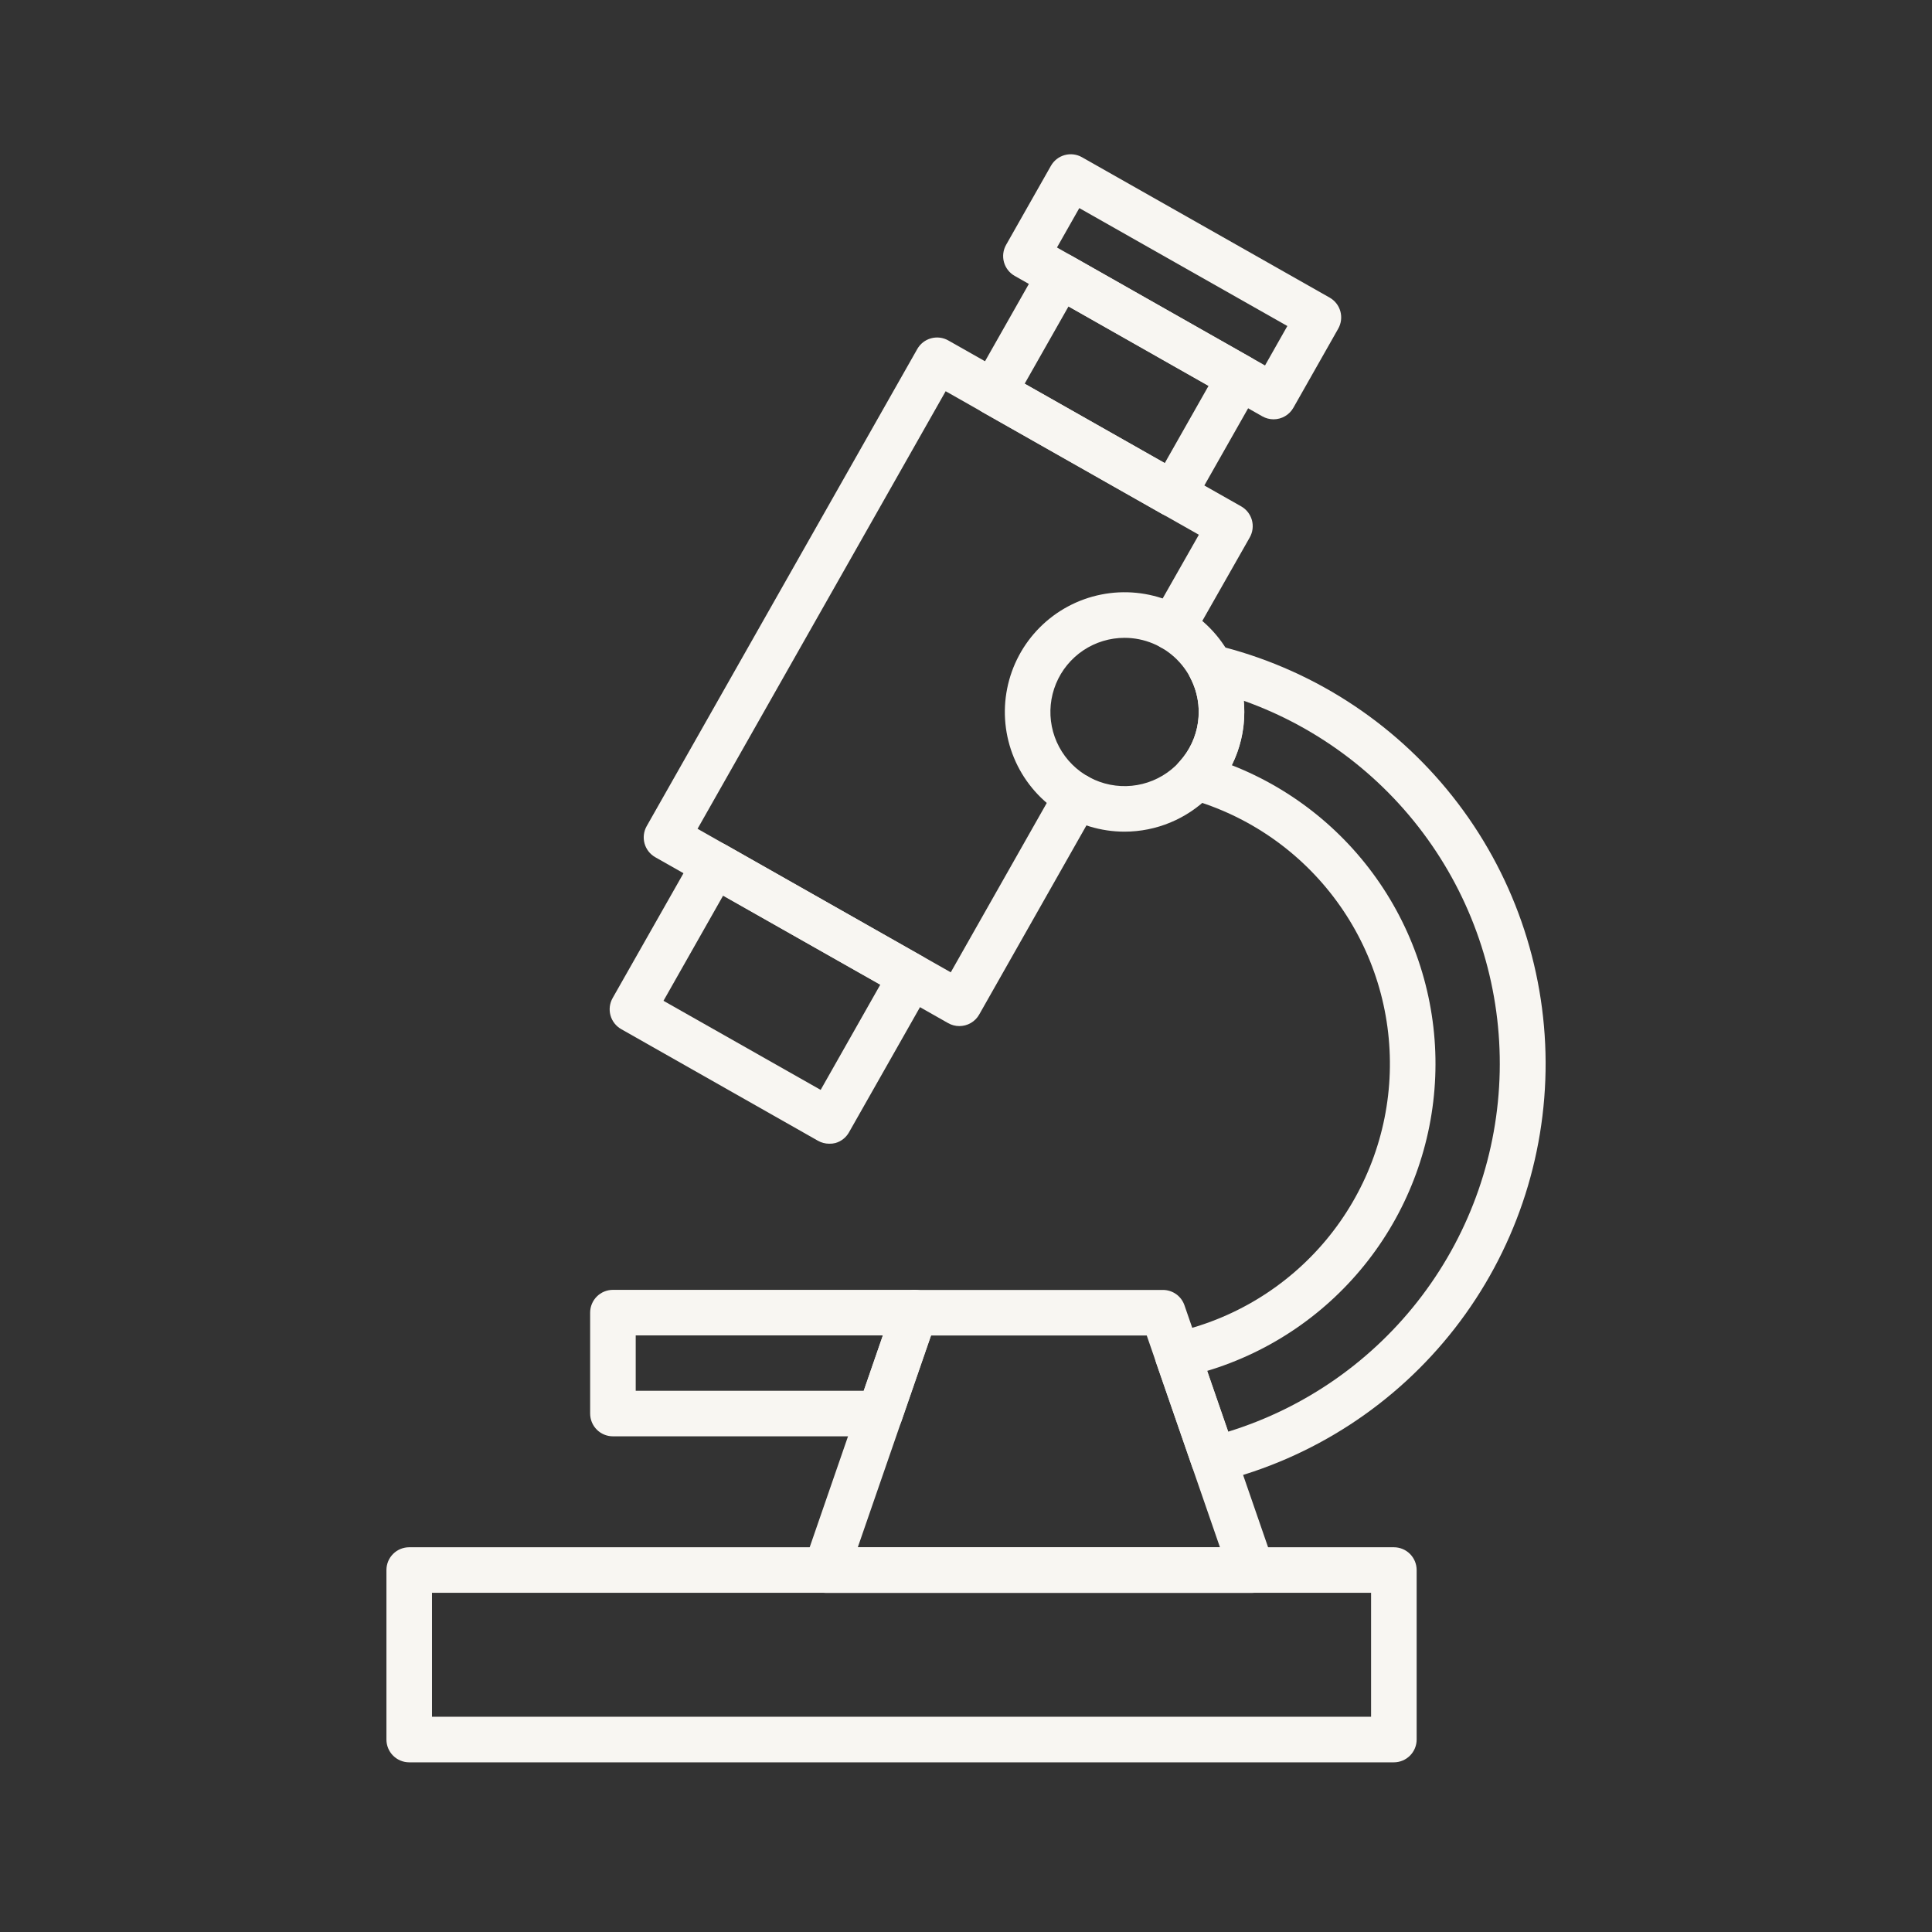 <svg width="114" height="114" viewBox="0 0 114 114" fill="none" xmlns="http://www.w3.org/2000/svg">
<rect x="0" y="0" width="114" height="114" fill="#333333" stroke="none"/>
<path d="M82.246 103.988H24.146C23.789 103.988 23.448 103.846 23.195 103.594C22.943 103.342 22.802 103 22.802 102.644V92.642C22.802 92.285 22.943 91.944 23.195 91.691C23.448 91.439 23.789 91.298 24.146 91.298H82.246C82.603 91.298 82.945 91.439 83.197 91.691C83.449 91.944 83.591 92.285 83.591 92.642V102.644C83.591 103 83.449 103.342 83.197 103.594C82.945 103.846 82.603 103.988 82.246 103.988ZM25.49 101.299H80.902V93.986H25.49V101.299Z" fill="#F8F6F2"/>
<path d="M56.606 60.545C56.374 60.545 56.147 60.485 55.945 60.37L38.665 50.581C38.355 50.405 38.127 50.113 38.032 49.77C37.937 49.426 37.982 49.059 38.158 48.748L54.124 20.596C54.3 20.285 54.591 20.058 54.935 19.963C55.279 19.868 55.646 19.913 55.956 20.089L73.236 29.878C73.39 29.965 73.525 30.082 73.634 30.221C73.742 30.36 73.823 30.52 73.87 30.69C73.917 30.86 73.93 31.038 73.908 31.213C73.886 31.389 73.83 31.558 73.743 31.712L70.34 37.7C70.252 37.853 70.136 37.988 69.996 38.096C69.857 38.205 69.698 38.285 69.528 38.332C69.358 38.379 69.18 38.391 69.005 38.37C68.829 38.348 68.66 38.292 68.507 38.204C68.353 38.117 68.219 38.001 68.11 37.861C68.002 37.722 67.922 37.563 67.875 37.393C67.828 37.222 67.815 37.045 67.837 36.87C67.859 36.694 67.915 36.525 68.002 36.372L70.74 31.553L55.8 23.085L41.16 48.904L56.101 57.373L62.366 46.321C62.542 46.011 62.834 45.783 63.178 45.688C63.521 45.593 63.889 45.639 64.199 45.815C64.509 45.991 64.737 46.283 64.831 46.627C64.926 46.97 64.881 47.337 64.705 47.648L57.777 59.867C57.659 60.074 57.489 60.245 57.283 60.364C57.078 60.483 56.844 60.545 56.606 60.545Z" fill="#F8F6F2"/>
<path d="M48.927 67.486C48.695 67.486 48.467 67.426 48.264 67.311L36.655 60.725C36.345 60.549 36.117 60.257 36.022 59.914C35.927 59.57 35.973 59.203 36.148 58.893L40.994 50.356C41.17 50.046 41.462 49.819 41.805 49.724C42.149 49.628 42.516 49.674 42.826 49.849L54.437 56.436C54.747 56.612 54.974 56.903 55.069 57.247C55.164 57.59 55.119 57.958 54.944 58.268L50.096 66.814C49.922 67.123 49.632 67.351 49.29 67.447C49.172 67.477 49.049 67.49 48.927 67.486ZM39.15 59.053L48.424 64.31L51.943 58.101L42.669 52.846L39.15 59.053Z" fill="#F8F6F2"/>
<path d="M69.232 30.503C69 30.503 68.772 30.443 68.57 30.329L57.966 24.316C57.656 24.14 57.428 23.848 57.334 23.505C57.239 23.161 57.284 22.794 57.46 22.484L61.372 15.585C61.548 15.275 61.84 15.047 62.183 14.953C62.527 14.858 62.894 14.903 63.204 15.079L73.802 21.092C74.112 21.267 74.34 21.559 74.435 21.903C74.53 22.246 74.485 22.614 74.309 22.924L70.397 29.822C70.281 30.028 70.111 30.2 69.907 30.32C69.702 30.439 69.469 30.503 69.232 30.503ZM60.462 22.64L68.727 27.327L71.312 22.767L63.049 18.081L60.462 22.64Z" fill="#F8F6F2"/>
<path d="M75.146 24.742C74.915 24.741 74.687 24.681 74.485 24.567L59.873 16.28C59.563 16.105 59.335 15.813 59.24 15.469C59.145 15.126 59.19 14.758 59.366 14.448L62.011 9.784C62.187 9.474 62.479 9.246 62.822 9.151C63.166 9.056 63.533 9.101 63.843 9.277L78.457 17.56C78.767 17.736 78.995 18.027 79.09 18.371C79.185 18.715 79.139 19.082 78.964 19.392L76.32 24.056C76.203 24.264 76.032 24.438 75.826 24.558C75.62 24.678 75.385 24.742 75.146 24.742ZM62.368 14.603L74.644 21.564L75.962 19.237L63.686 12.279L62.368 14.603Z" fill="#F8F6F2"/>
<path d="M71.614 87.454C71.334 87.454 71.062 87.367 70.835 87.205C70.607 87.043 70.436 86.814 70.345 86.55L68.212 80.389C68.15 80.21 68.128 80.02 68.145 79.831C68.163 79.642 68.22 79.459 68.314 79.294C68.407 79.129 68.534 78.986 68.687 78.873C68.84 78.761 69.014 78.682 69.2 78.642C72.74 77.879 75.924 75.953 78.245 73.171C80.565 70.389 81.889 66.912 82.005 63.291C82.121 59.67 81.023 56.115 78.885 53.191C76.748 50.266 73.694 48.14 70.209 47.151C69.987 47.089 69.785 46.97 69.623 46.807C69.46 46.643 69.342 46.441 69.28 46.219C69.219 45.997 69.215 45.763 69.27 45.539C69.325 45.315 69.436 45.109 69.593 44.94C70.197 44.284 70.583 43.456 70.698 42.572C70.813 41.687 70.652 40.789 70.237 39.999C70.117 39.771 70.065 39.512 70.087 39.255C70.11 38.998 70.206 38.752 70.364 38.548C70.523 38.344 70.737 38.19 70.98 38.104C71.224 38.019 71.487 38.005 71.739 38.065C77.268 39.396 82.191 42.544 85.719 47.004C89.248 51.465 91.178 56.98 91.201 62.667C91.224 68.354 89.339 73.885 85.847 78.374C82.354 82.862 77.457 86.05 71.939 87.426C71.832 87.449 71.723 87.458 71.614 87.454ZM71.228 80.881L72.472 84.477C77.034 83.069 81.037 80.26 83.912 76.449C86.788 72.638 88.39 68.018 88.492 63.245C88.594 58.472 87.19 53.788 84.479 49.858C81.769 45.928 77.89 42.951 73.392 41.35C73.412 41.568 73.423 41.79 73.423 42.011C73.425 43.102 73.173 44.177 72.686 45.153C76.351 46.589 79.476 49.133 81.627 52.428C83.778 55.725 84.848 59.609 84.687 63.542C84.527 67.475 83.144 71.259 80.732 74.369C78.319 77.479 74.997 79.759 71.228 80.892V80.881Z" fill="#F8F6F2"/>
<path d="M73.867 93.991H48.732C48.518 93.991 48.306 93.94 48.116 93.842C47.926 93.744 47.761 93.601 47.637 93.427C47.513 93.252 47.432 93.05 47.401 92.838C47.371 92.626 47.392 92.41 47.462 92.207L52.711 77.019C52.802 76.755 52.973 76.525 53.201 76.363C53.429 76.201 53.701 76.114 53.981 76.114H68.62C68.899 76.114 69.172 76.201 69.4 76.363C69.627 76.525 69.799 76.755 69.89 77.019L75.139 92.207C75.209 92.41 75.23 92.627 75.199 92.839C75.168 93.051 75.088 93.253 74.963 93.427C74.839 93.602 74.674 93.744 74.484 93.842C74.293 93.94 74.082 93.991 73.867 93.991ZM50.614 91.303H71.986L67.665 78.802H54.937L50.614 91.303Z" fill="#F8F6F2"/>
<path d="M51.924 84.752H36.166C35.81 84.752 35.468 84.611 35.216 84.359C34.964 84.106 34.822 83.765 34.822 83.408V77.454C34.822 77.097 34.964 76.755 35.216 76.503C35.468 76.251 35.81 76.109 36.166 76.109H53.979C54.193 76.109 54.404 76.161 54.594 76.259C54.785 76.357 54.949 76.499 55.073 76.673C55.197 76.848 55.278 77.049 55.309 77.261C55.339 77.473 55.319 77.689 55.249 77.892L53.194 83.848C53.103 84.112 52.931 84.341 52.703 84.503C52.476 84.665 52.203 84.752 51.924 84.752ZM37.511 82.064H50.965L52.093 78.798H37.511V82.064Z" fill="#F8F6F2"/>
<path d="M66.356 49.073C64.958 49.073 63.593 48.659 62.431 47.883C61.27 47.107 60.364 46.004 59.83 44.713C59.295 43.422 59.155 42.002 59.428 40.632C59.7 39.262 60.373 38.003 61.361 37.015C62.349 36.027 63.607 35.355 64.977 35.082C66.348 34.809 67.768 34.949 69.058 35.484C70.349 36.019 71.452 36.924 72.228 38.086C73.005 39.247 73.419 40.613 73.419 42.01C73.417 43.883 72.672 45.678 71.348 47.002C70.024 48.327 68.228 49.071 66.356 49.073ZM66.356 37.636C65.49 37.636 64.644 37.893 63.925 38.373C63.205 38.854 62.644 39.538 62.313 40.337C61.982 41.137 61.895 42.016 62.064 42.865C62.233 43.714 62.65 44.493 63.262 45.105C63.874 45.717 64.654 46.134 65.503 46.302C66.352 46.471 67.231 46.384 68.031 46.053C68.83 45.721 69.513 45.16 69.994 44.441C70.475 43.721 70.731 42.875 70.731 42.01C70.729 40.85 70.268 39.738 69.448 38.918C68.627 38.098 67.515 37.637 66.356 37.636Z" fill="#F8F6F2"/>
</svg>
